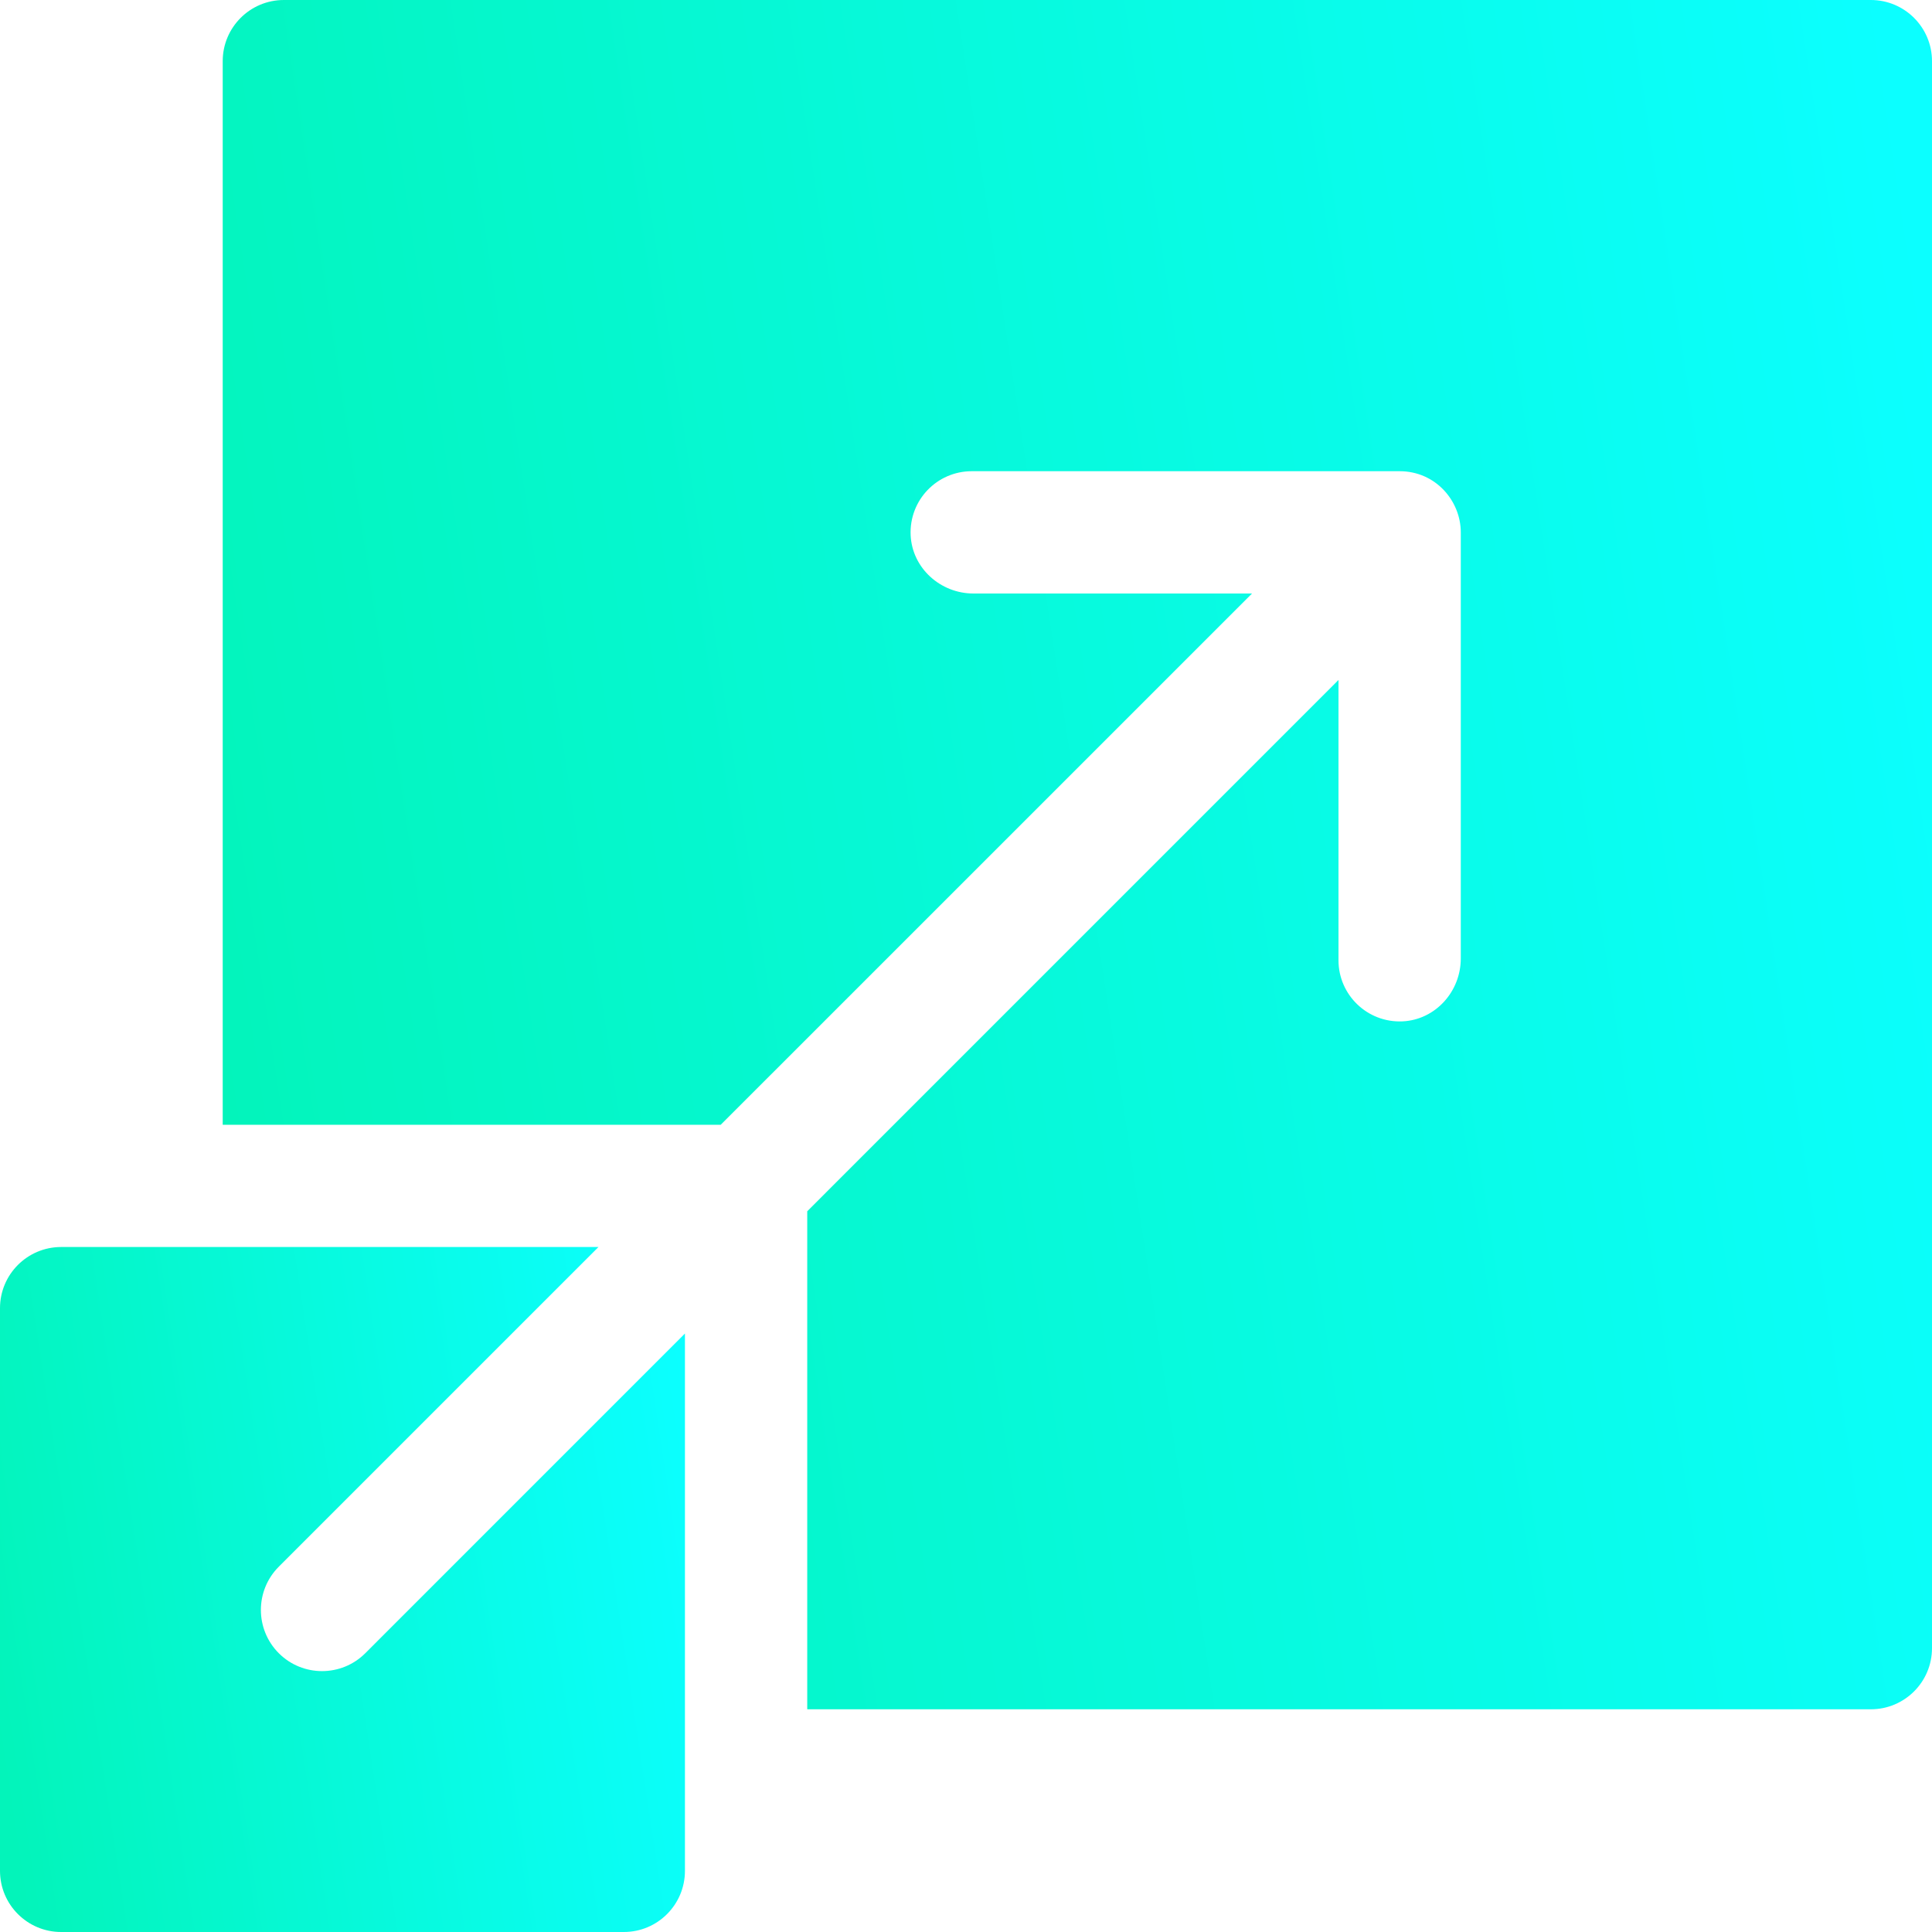 <svg xmlns="http://www.w3.org/2000/svg" width="40" height="40" viewBox="0 0 40 40" fill="none"><g id="arrwo-lrg"><path id="Vector" d="M38.734 0H5.877C5.177 0 4.611 0.567 4.611 1.266V23.287H14.922C25.176 13.033 22.986 15.223 25.922 12.288H20.154C19.472 12.288 18.886 11.763 18.854 11.082C18.821 10.355 19.399 9.756 20.119 9.756H28.978C29.725 9.756 30.244 10.373 30.244 11.022V19.845C30.244 20.527 29.721 21.113 29.04 21.146C28.313 21.18 27.712 20.601 27.712 19.881V14.078C24.776 17.014 26.967 14.824 16.713 25.078V35.389H38.734C39.433 35.389 40 34.822 40 34.123V1.266C40 0.567 39.433 0 38.734 0Z" fill="url(#paint0_linear_4020_963)"></path><path id="Vector_2" d="M5.772 34.228C5.278 33.733 5.278 32.931 5.772 32.437L12.391 25.818H1.266C0.567 25.818 0 26.385 0 27.084V38.734C0 39.433 0.567 40 1.266 40H12.916C13.615 40 14.181 39.433 14.181 38.734V27.609L7.563 34.228C7.069 34.722 6.266 34.722 5.772 34.228V34.228Z" fill="url(#paint1_linear_4020_963)"></path></g><defs><linearGradient id="paint0_linear_4020_963" x1="39.319" y1="2.225" x2="1.793" y2="7.909" gradientUnits="userSpaceOnUse"><stop stop-color="#0BFFFF"></stop><stop offset="1" stop-color="#03F4BA"></stop></linearGradient><linearGradient id="paint1_linear_4020_963" x1="13.909" y1="26.71" x2="-1.129" y2="28.988" gradientUnits="userSpaceOnUse"><stop stop-color="#0BFFFF"></stop><stop offset="1" stop-color="#03F4BA"></stop></linearGradient></defs></svg>
